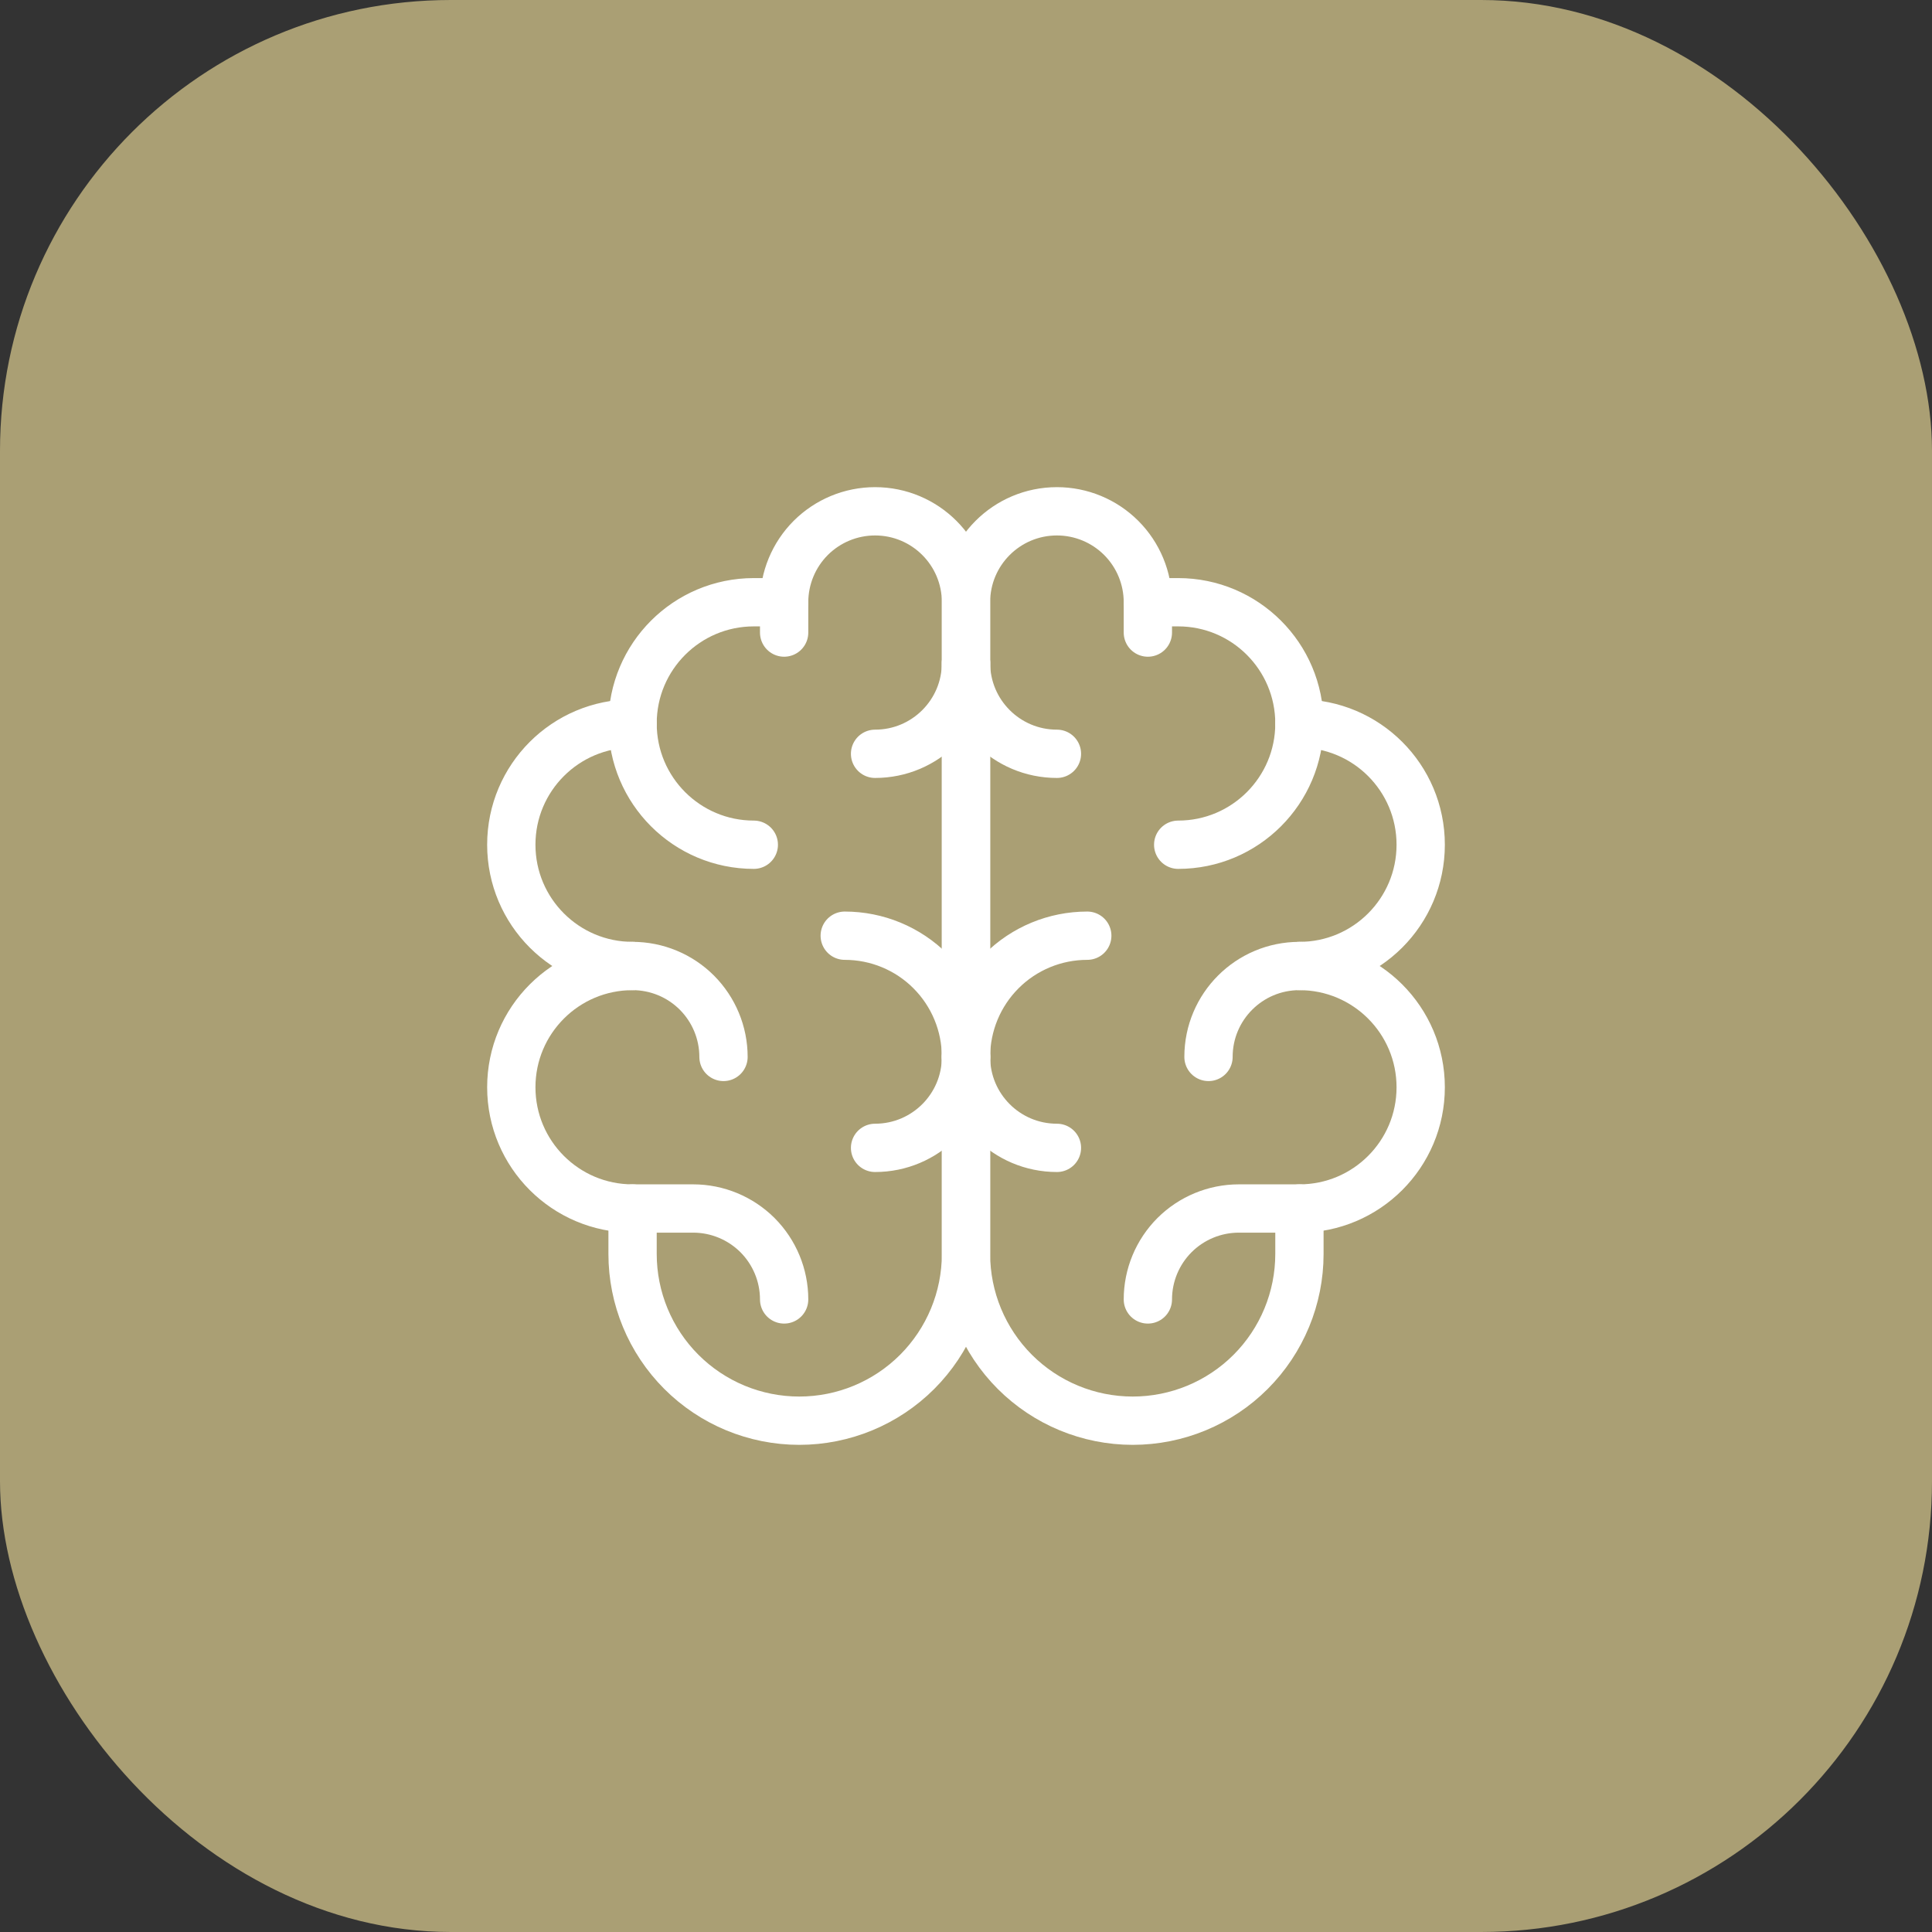 <svg width="60" height="60" viewBox="0 0 60 60" fill="none" xmlns="http://www.w3.org/2000/svg">
<rect x="0" y="0" width="60" height="60" fill="#333333" stroke="none"/>
<rect width="60" height="60" rx="14" fill="#AA9F74"/>
<g clip-path="url(#clip0_5745_5485)">
<path d="M24.352 19.645V18.703C24.352 17.954 24.649 17.236 25.178 16.706C25.709 16.176 26.427 15.879 27.176 15.879C28.736 15.879 30 17.143 30 18.703V38.943C30 40.316 29.454 41.633 28.483 42.605C27.512 43.576 26.195 44.121 24.822 44.121C23.449 44.121 22.132 43.576 21.161 42.605C20.19 41.633 19.645 40.316 19.645 38.943V37.531" stroke="white" stroke-width="1.5" stroke-miterlimit="10" stroke-linecap="round" stroke-linejoin="round"/>
<path d="M24.352 18.703H23.41C21.331 18.703 19.645 20.389 19.645 22.469C19.645 24.548 21.331 26.234 23.41 26.234" stroke="white" stroke-width="1.5" stroke-miterlimit="10" stroke-linecap="round" stroke-linejoin="round"/>
<path d="M19.645 22.469H19.644C17.564 22.469 15.879 24.154 15.879 26.233V26.234C15.879 28.314 17.565 30 19.645 30C20.393 30 21.112 30.297 21.642 30.827C22.171 31.357 22.469 32.075 22.469 32.824" stroke="white" stroke-width="1.5" stroke-miterlimit="10" stroke-linecap="round" stroke-linejoin="round"/>
<path d="M19.645 30C17.565 30 15.879 31.686 15.879 33.766C15.879 35.845 17.565 37.531 19.645 37.531H21.527C22.276 37.531 22.994 37.829 23.525 38.358C24.054 38.888 24.352 39.607 24.352 40.355" stroke="white" stroke-width="1.5" stroke-miterlimit="10" stroke-linecap="round" stroke-linejoin="round"/>
<path d="M35.648 19.645V18.703C35.648 17.954 35.351 17.236 34.821 16.706C34.291 16.176 33.573 15.879 32.824 15.879C31.264 15.879 30 17.143 30 18.703V38.943C30 40.316 30.546 41.633 31.517 42.605C32.488 43.576 33.805 44.121 35.178 44.121C36.551 44.121 37.868 43.576 38.839 42.605C39.81 41.633 40.355 40.316 40.355 38.943V37.531" stroke="white" stroke-width="1.5" stroke-miterlimit="10" stroke-linecap="round" stroke-linejoin="round"/>
<path d="M35.648 18.703H36.59C38.669 18.703 40.355 20.389 40.355 22.469C40.355 24.548 38.669 26.234 36.59 26.234" stroke="white" stroke-width="1.5" stroke-miterlimit="10" stroke-linecap="round" stroke-linejoin="round"/>
<path d="M40.355 22.469H40.356C42.435 22.469 44.121 24.154 44.121 26.233V26.234C44.121 28.314 42.435 30 40.355 30H40.355C38.795 30 37.531 31.264 37.531 32.823V32.824" stroke="white" stroke-width="1.5" stroke-miterlimit="10" stroke-linecap="round" stroke-linejoin="round"/>
<path d="M40.355 30C42.435 30 44.121 31.686 44.121 33.766C44.121 35.845 42.435 37.531 40.355 37.531H38.473C37.724 37.531 37.005 37.829 36.475 38.358C35.946 38.888 35.648 39.607 35.648 40.355" stroke="white" stroke-width="1.5" stroke-miterlimit="10" stroke-linecap="round" stroke-linejoin="round"/>
<path d="M30 32.824V32.823C30 31.825 30.397 30.867 31.103 30.161C31.808 29.455 32.766 29.059 33.765 29.059H33.766" stroke="white" stroke-width="1.5" stroke-miterlimit="10" stroke-linecap="round" stroke-linejoin="round"/>
<path d="M30 32.824V32.823C30 31.825 29.603 30.867 28.897 30.161C28.192 29.455 27.234 29.059 26.235 29.059H26.234" stroke="white" stroke-width="1.5" stroke-miterlimit="10" stroke-linecap="round" stroke-linejoin="round"/>
<path d="M30 32.824C30 34.384 31.264 35.648 32.824 35.648" stroke="white" stroke-width="1.5" stroke-miterlimit="10" stroke-linecap="round" stroke-linejoin="round"/>
<path d="M30 20.586V20.587C30 22.146 31.264 23.41 32.823 23.41H32.824" stroke="white" stroke-width="1.5" stroke-miterlimit="10" stroke-linecap="round" stroke-linejoin="round"/>
<path d="M30 32.824C30 34.384 28.736 35.648 27.176 35.648" stroke="white" stroke-width="1.5" stroke-miterlimit="10" stroke-linecap="round" stroke-linejoin="round"/>
<path d="M30 20.586V20.587C30 22.146 28.736 23.41 27.177 23.41H27.176" stroke="white" stroke-width="1.5" stroke-miterlimit="10" stroke-linecap="round" stroke-linejoin="round"/>
</g>
<defs>
<clipPath id="clip0_5745_5485">
<rect width="30" height="30" fill="white" transform="translate(15 15)"/>
</clipPath>
</defs>
</svg>
